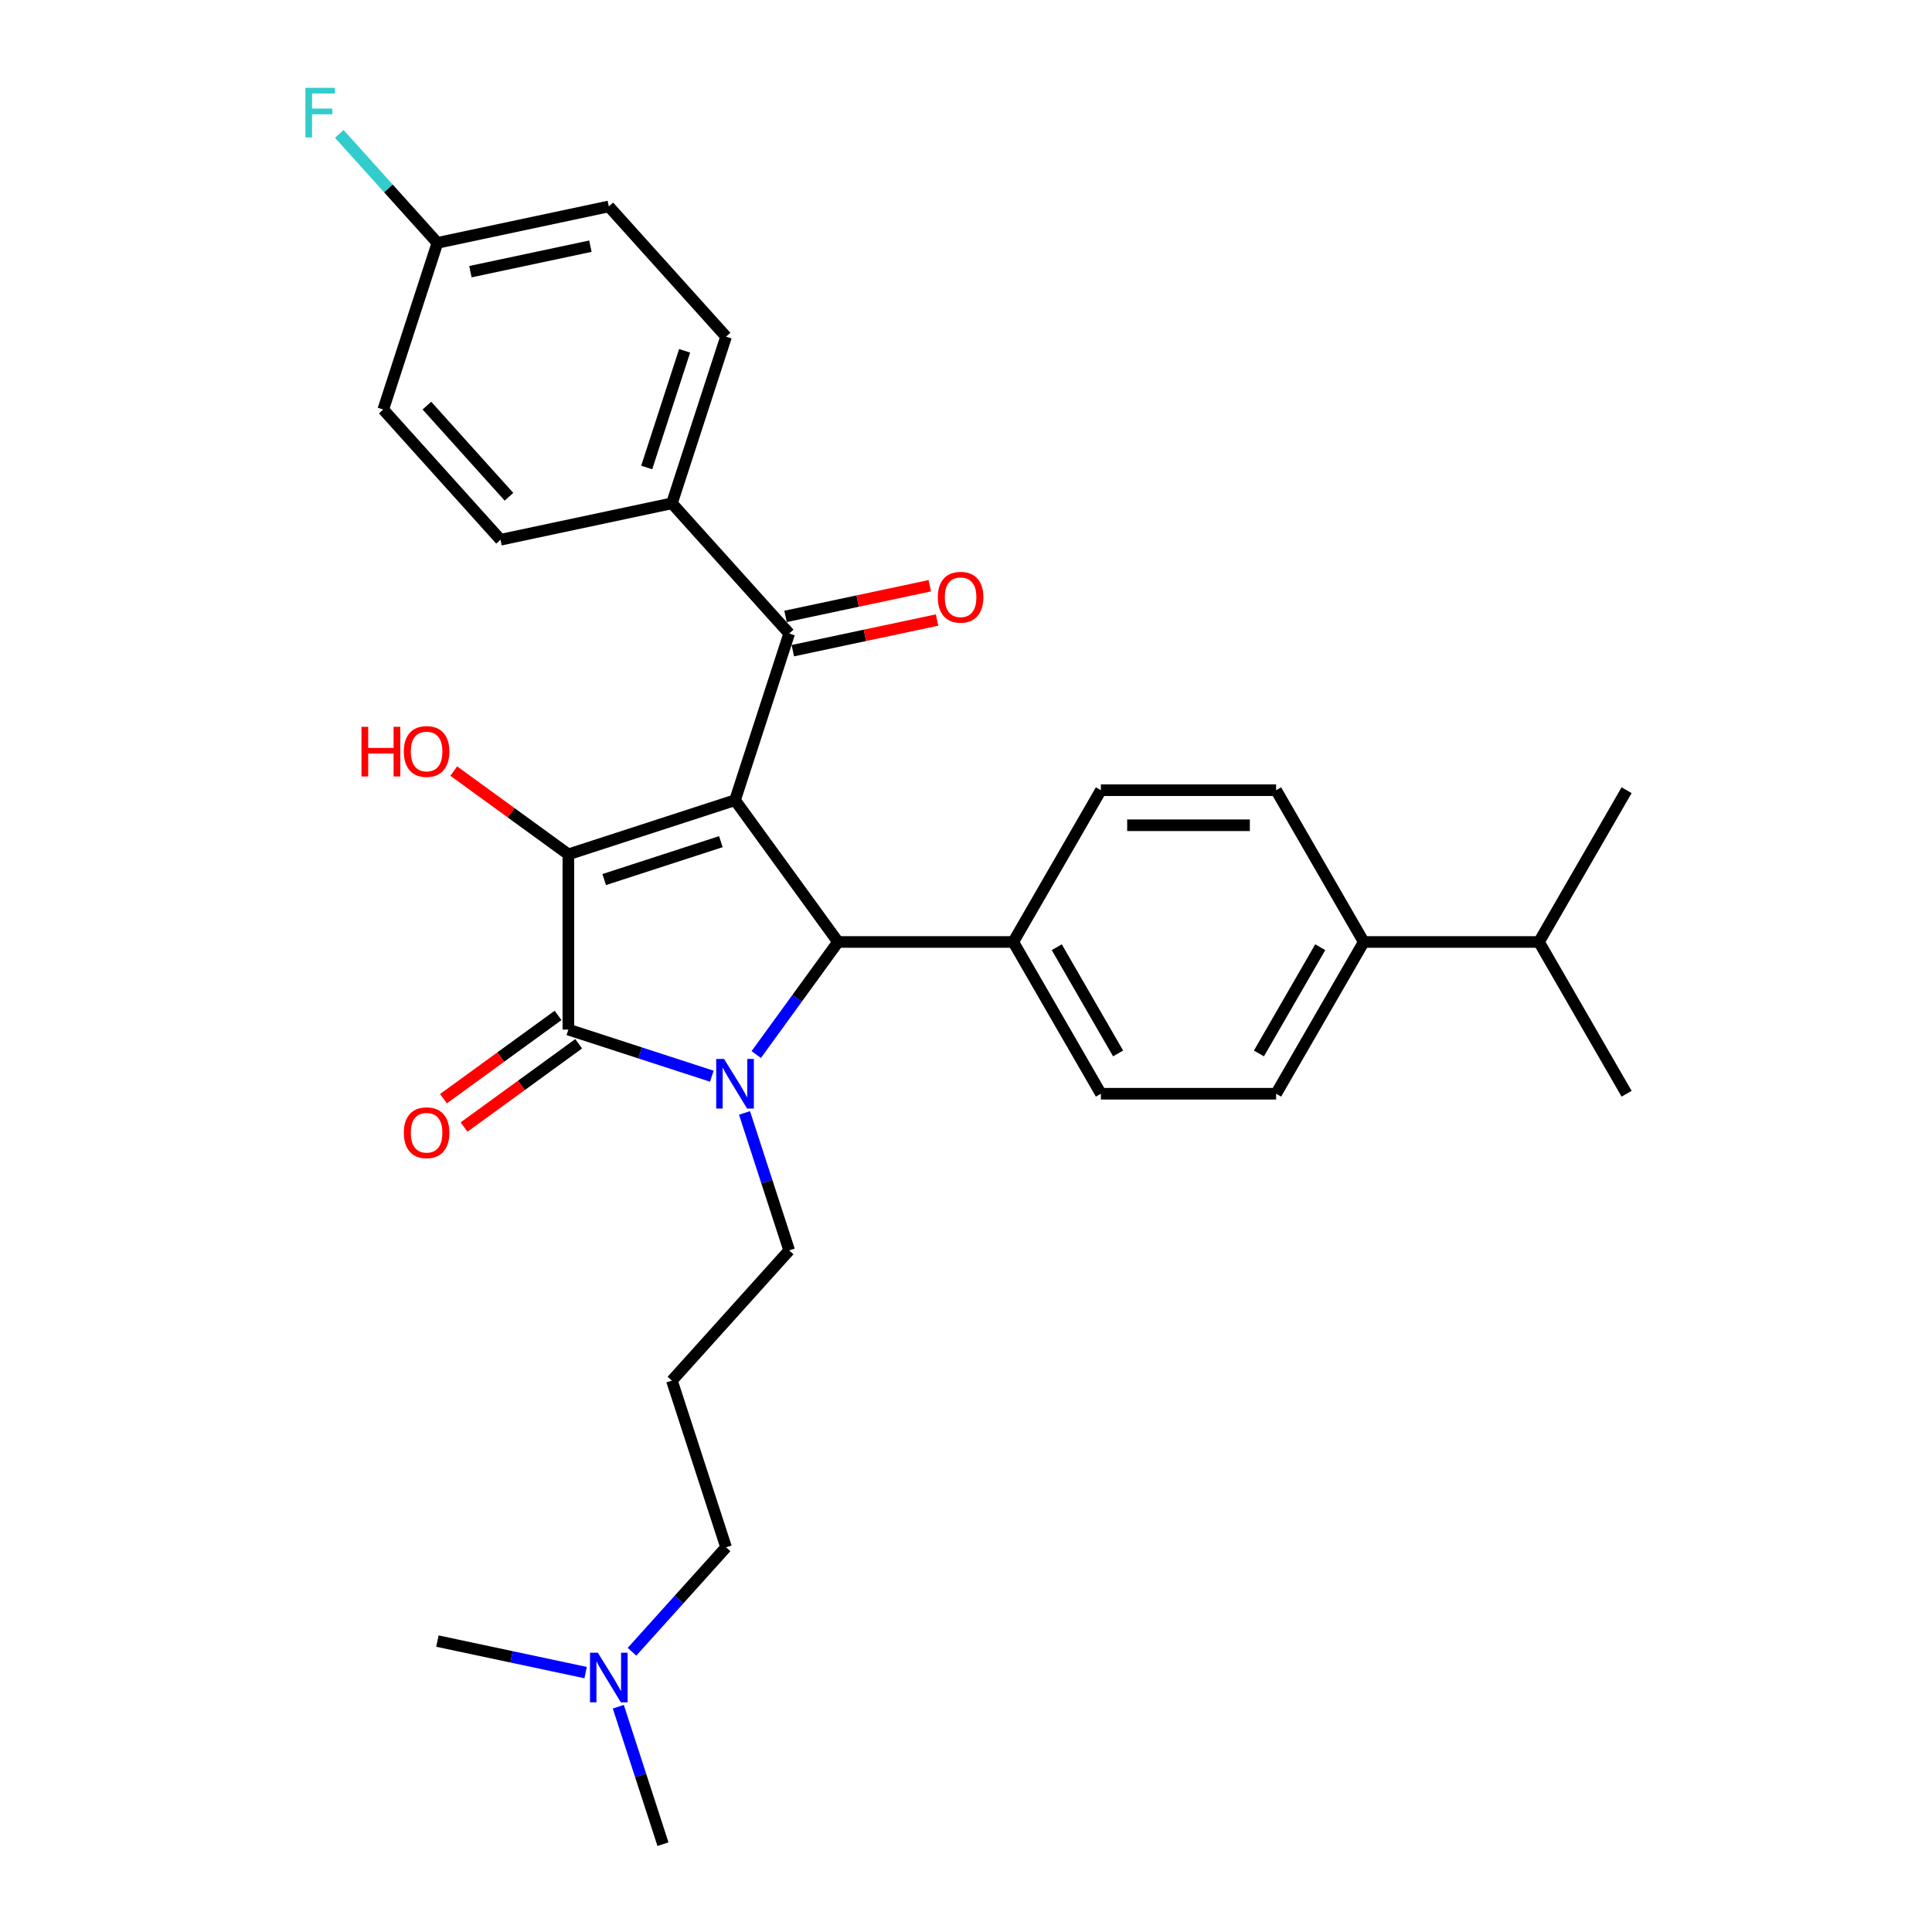 <?xml version='1.0' encoding='iso-8859-1'?>
<svg version='1.1' baseProfile='full'
              xmlns='http://www.w3.org/2000/svg'
                      xmlns:rdkit='http://www.rdkit.org/xml'
                      xmlns:xlink='http://www.w3.org/1999/xlink'
                  xml:space='preserve'
width='1000px' height='1000px' viewBox='0 0 1000 1000'>
<!-- END OF HEADER -->
<rect style='opacity:1.0;fill:#FFFFFF;stroke:none' width='1000' height='1000' x='0' y='0'> </rect>
<path class='bond-1' d='M 380.45,414.183 L 294.186,442.212' style='fill:none;fill-rule:evenodd;stroke:#000000;stroke-width:6px;stroke-linecap:butt;stroke-linejoin:miter;stroke-opacity:1' />
<path class='bond-1' d='M 373.116,435.64 L 312.732,455.261' style='fill:none;fill-rule:evenodd;stroke:#000000;stroke-width:6px;stroke-linecap:butt;stroke-linejoin:miter;stroke-opacity:1' />
<path class='bond-3' d='M 380.45,414.183 L 433.764,487.564' style='fill:none;fill-rule:evenodd;stroke:#000000;stroke-width:6px;stroke-linecap:butt;stroke-linejoin:miter;stroke-opacity:1' />
<path class='bond-4' d='M 380.45,414.183 L 408.479,327.92' style='fill:none;fill-rule:evenodd;stroke:#000000;stroke-width:6px;stroke-linecap:butt;stroke-linejoin:miter;stroke-opacity:1' />
<path class='bond-0' d='M 391.429,545.833 L 412.596,516.698' style='fill:none;fill-rule:evenodd;stroke:#0000FF;stroke-width:6px;stroke-linecap:butt;stroke-linejoin:miter;stroke-opacity:1' />
<path class='bond-0' d='M 412.596,516.698 L 433.764,487.564' style='fill:none;fill-rule:evenodd;stroke:#000000;stroke-width:6px;stroke-linecap:butt;stroke-linejoin:miter;stroke-opacity:1' />
<path class='bond-11' d='M 385.36,576.055 L 396.919,611.631' style='fill:none;fill-rule:evenodd;stroke:#0000FF;stroke-width:6px;stroke-linecap:butt;stroke-linejoin:miter;stroke-opacity:1' />
<path class='bond-11' d='M 396.919,611.631 L 408.479,647.207' style='fill:none;fill-rule:evenodd;stroke:#000000;stroke-width:6px;stroke-linecap:butt;stroke-linejoin:miter;stroke-opacity:1' />
<path class='bond-30' d='M 368.441,557.042 L 331.314,544.978' style='fill:none;fill-rule:evenodd;stroke:#0000FF;stroke-width:6px;stroke-linecap:butt;stroke-linejoin:miter;stroke-opacity:1' />
<path class='bond-30' d='M 331.314,544.978 L 294.186,532.915' style='fill:none;fill-rule:evenodd;stroke:#000000;stroke-width:6px;stroke-linecap:butt;stroke-linejoin:miter;stroke-opacity:1' />
<path class='bond-2' d='M 294.186,442.212 L 294.186,532.915' style='fill:none;fill-rule:evenodd;stroke:#000000;stroke-width:6px;stroke-linecap:butt;stroke-linejoin:miter;stroke-opacity:1' />
<path class='bond-10' d='M 294.186,442.212 L 264.526,420.662' style='fill:none;fill-rule:evenodd;stroke:#000000;stroke-width:6px;stroke-linecap:butt;stroke-linejoin:miter;stroke-opacity:1' />
<path class='bond-10' d='M 264.526,420.662 L 234.865,399.113' style='fill:none;fill-rule:evenodd;stroke:#FF0000;stroke-width:6px;stroke-linecap:butt;stroke-linejoin:miter;stroke-opacity:1' />
<path class='bond-6' d='M 288.855,525.577 L 259.194,547.127' style='fill:none;fill-rule:evenodd;stroke:#000000;stroke-width:6px;stroke-linecap:butt;stroke-linejoin:miter;stroke-opacity:1' />
<path class='bond-6' d='M 259.194,547.127 L 229.534,568.676' style='fill:none;fill-rule:evenodd;stroke:#FF0000;stroke-width:6px;stroke-linecap:butt;stroke-linejoin:miter;stroke-opacity:1' />
<path class='bond-6' d='M 299.518,540.253 L 269.857,561.803' style='fill:none;fill-rule:evenodd;stroke:#000000;stroke-width:6px;stroke-linecap:butt;stroke-linejoin:miter;stroke-opacity:1' />
<path class='bond-6' d='M 269.857,561.803 L 240.196,583.352' style='fill:none;fill-rule:evenodd;stroke:#FF0000;stroke-width:6px;stroke-linecap:butt;stroke-linejoin:miter;stroke-opacity:1' />
<path class='bond-5' d='M 433.764,487.564 L 524.467,487.564' style='fill:none;fill-rule:evenodd;stroke:#000000;stroke-width:6px;stroke-linecap:butt;stroke-linejoin:miter;stroke-opacity:1' />
<path class='bond-7' d='M 408.479,327.92 L 347.787,260.514' style='fill:none;fill-rule:evenodd;stroke:#000000;stroke-width:6px;stroke-linecap:butt;stroke-linejoin:miter;stroke-opacity:1' />
<path class='bond-8' d='M 410.364,336.792 L 447.695,328.857' style='fill:none;fill-rule:evenodd;stroke:#000000;stroke-width:6px;stroke-linecap:butt;stroke-linejoin:miter;stroke-opacity:1' />
<path class='bond-8' d='M 447.695,328.857 L 485.026,320.922' style='fill:none;fill-rule:evenodd;stroke:#FF0000;stroke-width:6px;stroke-linecap:butt;stroke-linejoin:miter;stroke-opacity:1' />
<path class='bond-8' d='M 406.593,319.048 L 443.924,311.113' style='fill:none;fill-rule:evenodd;stroke:#000000;stroke-width:6px;stroke-linecap:butt;stroke-linejoin:miter;stroke-opacity:1' />
<path class='bond-8' d='M 443.924,311.113 L 481.255,303.178' style='fill:none;fill-rule:evenodd;stroke:#FF0000;stroke-width:6px;stroke-linecap:butt;stroke-linejoin:miter;stroke-opacity:1' />
<path class='bond-12' d='M 524.467,487.564 L 569.818,409.013' style='fill:none;fill-rule:evenodd;stroke:#000000;stroke-width:6px;stroke-linecap:butt;stroke-linejoin:miter;stroke-opacity:1' />
<path class='bond-13' d='M 524.467,487.564 L 569.818,566.115' style='fill:none;fill-rule:evenodd;stroke:#000000;stroke-width:6px;stroke-linecap:butt;stroke-linejoin:miter;stroke-opacity:1' />
<path class='bond-13' d='M 546.98,490.276 L 578.726,545.262' style='fill:none;fill-rule:evenodd;stroke:#000000;stroke-width:6px;stroke-linecap:butt;stroke-linejoin:miter;stroke-opacity:1' />
<path class='bond-16' d='M 347.787,260.514 L 375.815,174.251' style='fill:none;fill-rule:evenodd;stroke:#000000;stroke-width:6px;stroke-linecap:butt;stroke-linejoin:miter;stroke-opacity:1' />
<path class='bond-16' d='M 334.738,241.969 L 354.358,181.585' style='fill:none;fill-rule:evenodd;stroke:#000000;stroke-width:6px;stroke-linecap:butt;stroke-linejoin:miter;stroke-opacity:1' />
<path class='bond-17' d='M 347.787,260.514 L 259.066,279.373' style='fill:none;fill-rule:evenodd;stroke:#000000;stroke-width:6px;stroke-linecap:butt;stroke-linejoin:miter;stroke-opacity:1' />
<path class='bond-9' d='M 705.873,487.564 L 660.521,566.115' style='fill:none;fill-rule:evenodd;stroke:#000000;stroke-width:6px;stroke-linecap:butt;stroke-linejoin:miter;stroke-opacity:1' />
<path class='bond-9' d='M 683.36,490.276 L 651.614,545.262' style='fill:none;fill-rule:evenodd;stroke:#000000;stroke-width:6px;stroke-linecap:butt;stroke-linejoin:miter;stroke-opacity:1' />
<path class='bond-21' d='M 705.873,487.564 L 796.575,487.564' style='fill:none;fill-rule:evenodd;stroke:#000000;stroke-width:6px;stroke-linecap:butt;stroke-linejoin:miter;stroke-opacity:1' />
<path class='bond-32' d='M 705.873,487.564 L 660.521,409.013' style='fill:none;fill-rule:evenodd;stroke:#000000;stroke-width:6px;stroke-linecap:butt;stroke-linejoin:miter;stroke-opacity:1' />
<path class='bond-18' d='M 408.479,647.207 L 347.787,714.613' style='fill:none;fill-rule:evenodd;stroke:#000000;stroke-width:6px;stroke-linecap:butt;stroke-linejoin:miter;stroke-opacity:1' />
<path class='bond-15' d='M 569.818,409.013 L 660.521,409.013' style='fill:none;fill-rule:evenodd;stroke:#000000;stroke-width:6px;stroke-linecap:butt;stroke-linejoin:miter;stroke-opacity:1' />
<path class='bond-15' d='M 583.424,427.153 L 646.916,427.153' style='fill:none;fill-rule:evenodd;stroke:#000000;stroke-width:6px;stroke-linecap:butt;stroke-linejoin:miter;stroke-opacity:1' />
<path class='bond-14' d='M 569.818,566.115 L 660.521,566.115' style='fill:none;fill-rule:evenodd;stroke:#000000;stroke-width:6px;stroke-linecap:butt;stroke-linejoin:miter;stroke-opacity:1' />
<path class='bond-22' d='M 375.815,174.251 L 315.123,106.845' style='fill:none;fill-rule:evenodd;stroke:#000000;stroke-width:6px;stroke-linecap:butt;stroke-linejoin:miter;stroke-opacity:1' />
<path class='bond-23' d='M 259.066,279.373 L 198.374,211.967' style='fill:none;fill-rule:evenodd;stroke:#000000;stroke-width:6px;stroke-linecap:butt;stroke-linejoin:miter;stroke-opacity:1' />
<path class='bond-23' d='M 263.443,257.123 L 220.958,209.94' style='fill:none;fill-rule:evenodd;stroke:#000000;stroke-width:6px;stroke-linecap:butt;stroke-linejoin:miter;stroke-opacity:1' />
<path class='bond-25' d='M 347.787,714.613 L 375.815,800.876' style='fill:none;fill-rule:evenodd;stroke:#000000;stroke-width:6px;stroke-linecap:butt;stroke-linejoin:miter;stroke-opacity:1' />
<path class='bond-19' d='M 226.402,125.703 L 198.374,211.967' style='fill:none;fill-rule:evenodd;stroke:#000000;stroke-width:6px;stroke-linecap:butt;stroke-linejoin:miter;stroke-opacity:1' />
<path class='bond-24' d='M 226.402,125.703 L 201.009,97.501' style='fill:none;fill-rule:evenodd;stroke:#000000;stroke-width:6px;stroke-linecap:butt;stroke-linejoin:miter;stroke-opacity:1' />
<path class='bond-24' d='M 201.009,97.501 L 175.615,69.298' style='fill:none;fill-rule:evenodd;stroke:#33CCCC;stroke-width:6px;stroke-linecap:butt;stroke-linejoin:miter;stroke-opacity:1' />
<path class='bond-31' d='M 226.402,125.703 L 315.123,106.845' style='fill:none;fill-rule:evenodd;stroke:#000000;stroke-width:6px;stroke-linecap:butt;stroke-linejoin:miter;stroke-opacity:1' />
<path class='bond-31' d='M 243.482,140.619 L 305.587,127.418' style='fill:none;fill-rule:evenodd;stroke:#000000;stroke-width:6px;stroke-linecap:butt;stroke-linejoin:miter;stroke-opacity:1' />
<path class='bond-20' d='M 327.132,854.944 L 351.474,827.91' style='fill:none;fill-rule:evenodd;stroke:#0000FF;stroke-width:6px;stroke-linecap:butt;stroke-linejoin:miter;stroke-opacity:1' />
<path class='bond-20' d='M 351.474,827.91 L 375.815,800.876' style='fill:none;fill-rule:evenodd;stroke:#000000;stroke-width:6px;stroke-linecap:butt;stroke-linejoin:miter;stroke-opacity:1' />
<path class='bond-26' d='M 320.033,883.393 L 331.593,918.969' style='fill:none;fill-rule:evenodd;stroke:#0000FF;stroke-width:6px;stroke-linecap:butt;stroke-linejoin:miter;stroke-opacity:1' />
<path class='bond-26' d='M 331.593,918.969 L 343.152,954.545' style='fill:none;fill-rule:evenodd;stroke:#000000;stroke-width:6px;stroke-linecap:butt;stroke-linejoin:miter;stroke-opacity:1' />
<path class='bond-27' d='M 303.114,865.729 L 264.758,857.576' style='fill:none;fill-rule:evenodd;stroke:#0000FF;stroke-width:6px;stroke-linecap:butt;stroke-linejoin:miter;stroke-opacity:1' />
<path class='bond-27' d='M 264.758,857.576 L 226.402,849.424' style='fill:none;fill-rule:evenodd;stroke:#000000;stroke-width:6px;stroke-linecap:butt;stroke-linejoin:miter;stroke-opacity:1' />
<path class='bond-28' d='M 796.575,487.564 L 841.927,566.115' style='fill:none;fill-rule:evenodd;stroke:#000000;stroke-width:6px;stroke-linecap:butt;stroke-linejoin:miter;stroke-opacity:1' />
<path class='bond-29' d='M 796.575,487.564 L 841.927,409.013' style='fill:none;fill-rule:evenodd;stroke:#000000;stroke-width:6px;stroke-linecap:butt;stroke-linejoin:miter;stroke-opacity:1' />
<path  class='atom-1' d='M 374.772 548.1
L 383.189 561.706
Q 384.024 563.048, 385.366 565.479
Q 386.708 567.91, 386.781 568.055
L 386.781 548.1
L 390.191 548.1
L 390.191 573.787
L 386.672 573.787
L 377.638 558.912
Q 376.586 557.171, 375.461 555.175
Q 374.373 553.18, 374.046 552.563
L 374.046 573.787
L 370.708 573.787
L 370.708 548.1
L 374.772 548.1
' fill='#0000FF'/>
<path  class='atom-7' d='M 209.015 586.301
Q 209.015 580.134, 212.062 576.687
Q 215.11 573.24, 220.806 573.24
Q 226.502 573.24, 229.55 576.687
Q 232.597 580.134, 232.597 586.301
Q 232.597 592.542, 229.514 596.097
Q 226.43 599.617, 220.806 599.617
Q 215.146 599.617, 212.062 596.097
Q 209.015 592.578, 209.015 586.301
M 220.806 596.714
Q 224.724 596.714, 226.829 594.102
Q 228.969 591.453, 228.969 586.301
Q 228.969 581.258, 226.829 578.719
Q 224.724 576.143, 220.806 576.143
Q 216.888 576.143, 214.747 578.682
Q 212.643 581.222, 212.643 586.301
Q 212.643 591.49, 214.747 594.102
Q 216.888 596.714, 220.806 596.714
' fill='#FF0000'/>
<path  class='atom-9' d='M 485.408 309.134
Q 485.408 302.966, 488.456 299.52
Q 491.503 296.073, 497.2 296.073
Q 502.896 296.073, 505.943 299.52
Q 508.991 302.966, 508.991 309.134
Q 508.991 315.374, 505.907 318.93
Q 502.823 322.449, 497.2 322.449
Q 491.54 322.449, 488.456 318.93
Q 485.408 315.411, 485.408 309.134
M 497.2 319.547
Q 501.118 319.547, 503.222 316.935
Q 505.363 314.286, 505.363 309.134
Q 505.363 304.091, 503.222 301.551
Q 501.118 298.975, 497.2 298.975
Q 493.281 298.975, 491.141 301.515
Q 489.036 304.055, 489.036 309.134
Q 489.036 314.322, 491.141 316.935
Q 493.281 319.547, 497.2 319.547
' fill='#FF0000'/>
<path  class='atom-11' d='M 187.101 376.2
L 190.584 376.2
L 190.584 387.12
L 203.718 387.12
L 203.718 376.2
L 207.201 376.2
L 207.201 401.887
L 203.718 401.887
L 203.718 390.023
L 190.584 390.023
L 190.584 401.887
L 187.101 401.887
L 187.101 376.2
' fill='#FF0000'/>
<path  class='atom-11' d='M 209.015 388.971
Q 209.015 382.803, 212.062 379.356
Q 215.11 375.91, 220.806 375.91
Q 226.502 375.91, 229.55 379.356
Q 232.597 382.803, 232.597 388.971
Q 232.597 395.211, 229.514 398.767
Q 226.43 402.286, 220.806 402.286
Q 215.146 402.286, 212.062 398.767
Q 209.015 395.247, 209.015 388.971
M 220.806 399.384
Q 224.724 399.384, 226.829 396.771
Q 228.969 394.123, 228.969 388.971
Q 228.969 383.928, 226.829 381.388
Q 224.724 378.812, 220.806 378.812
Q 216.888 378.812, 214.747 381.352
Q 212.643 383.891, 212.643 388.971
Q 212.643 394.159, 214.747 396.771
Q 216.888 399.384, 220.806 399.384
' fill='#FF0000'/>
<path  class='atom-21' d='M 309.445 855.438
L 317.862 869.044
Q 318.697 870.386, 320.039 872.817
Q 321.382 875.248, 321.454 875.393
L 321.454 855.438
L 324.865 855.438
L 324.865 881.125
L 321.345 881.125
L 312.311 866.25
Q 311.259 864.509, 310.135 862.513
Q 309.046 860.518, 308.72 859.901
L 308.72 881.125
L 305.382 881.125
L 305.382 855.438
L 309.445 855.438
' fill='#0000FF'/>
<path  class='atom-25' d='M 158.073 45.455
L 173.347 45.455
L 173.347 48.393
L 161.52 48.393
L 161.52 56.194
L 172.041 56.194
L 172.041 59.169
L 161.52 59.169
L 161.52 71.142
L 158.073 71.142
L 158.073 45.455
' fill='#33CCCC'/>
</svg>
